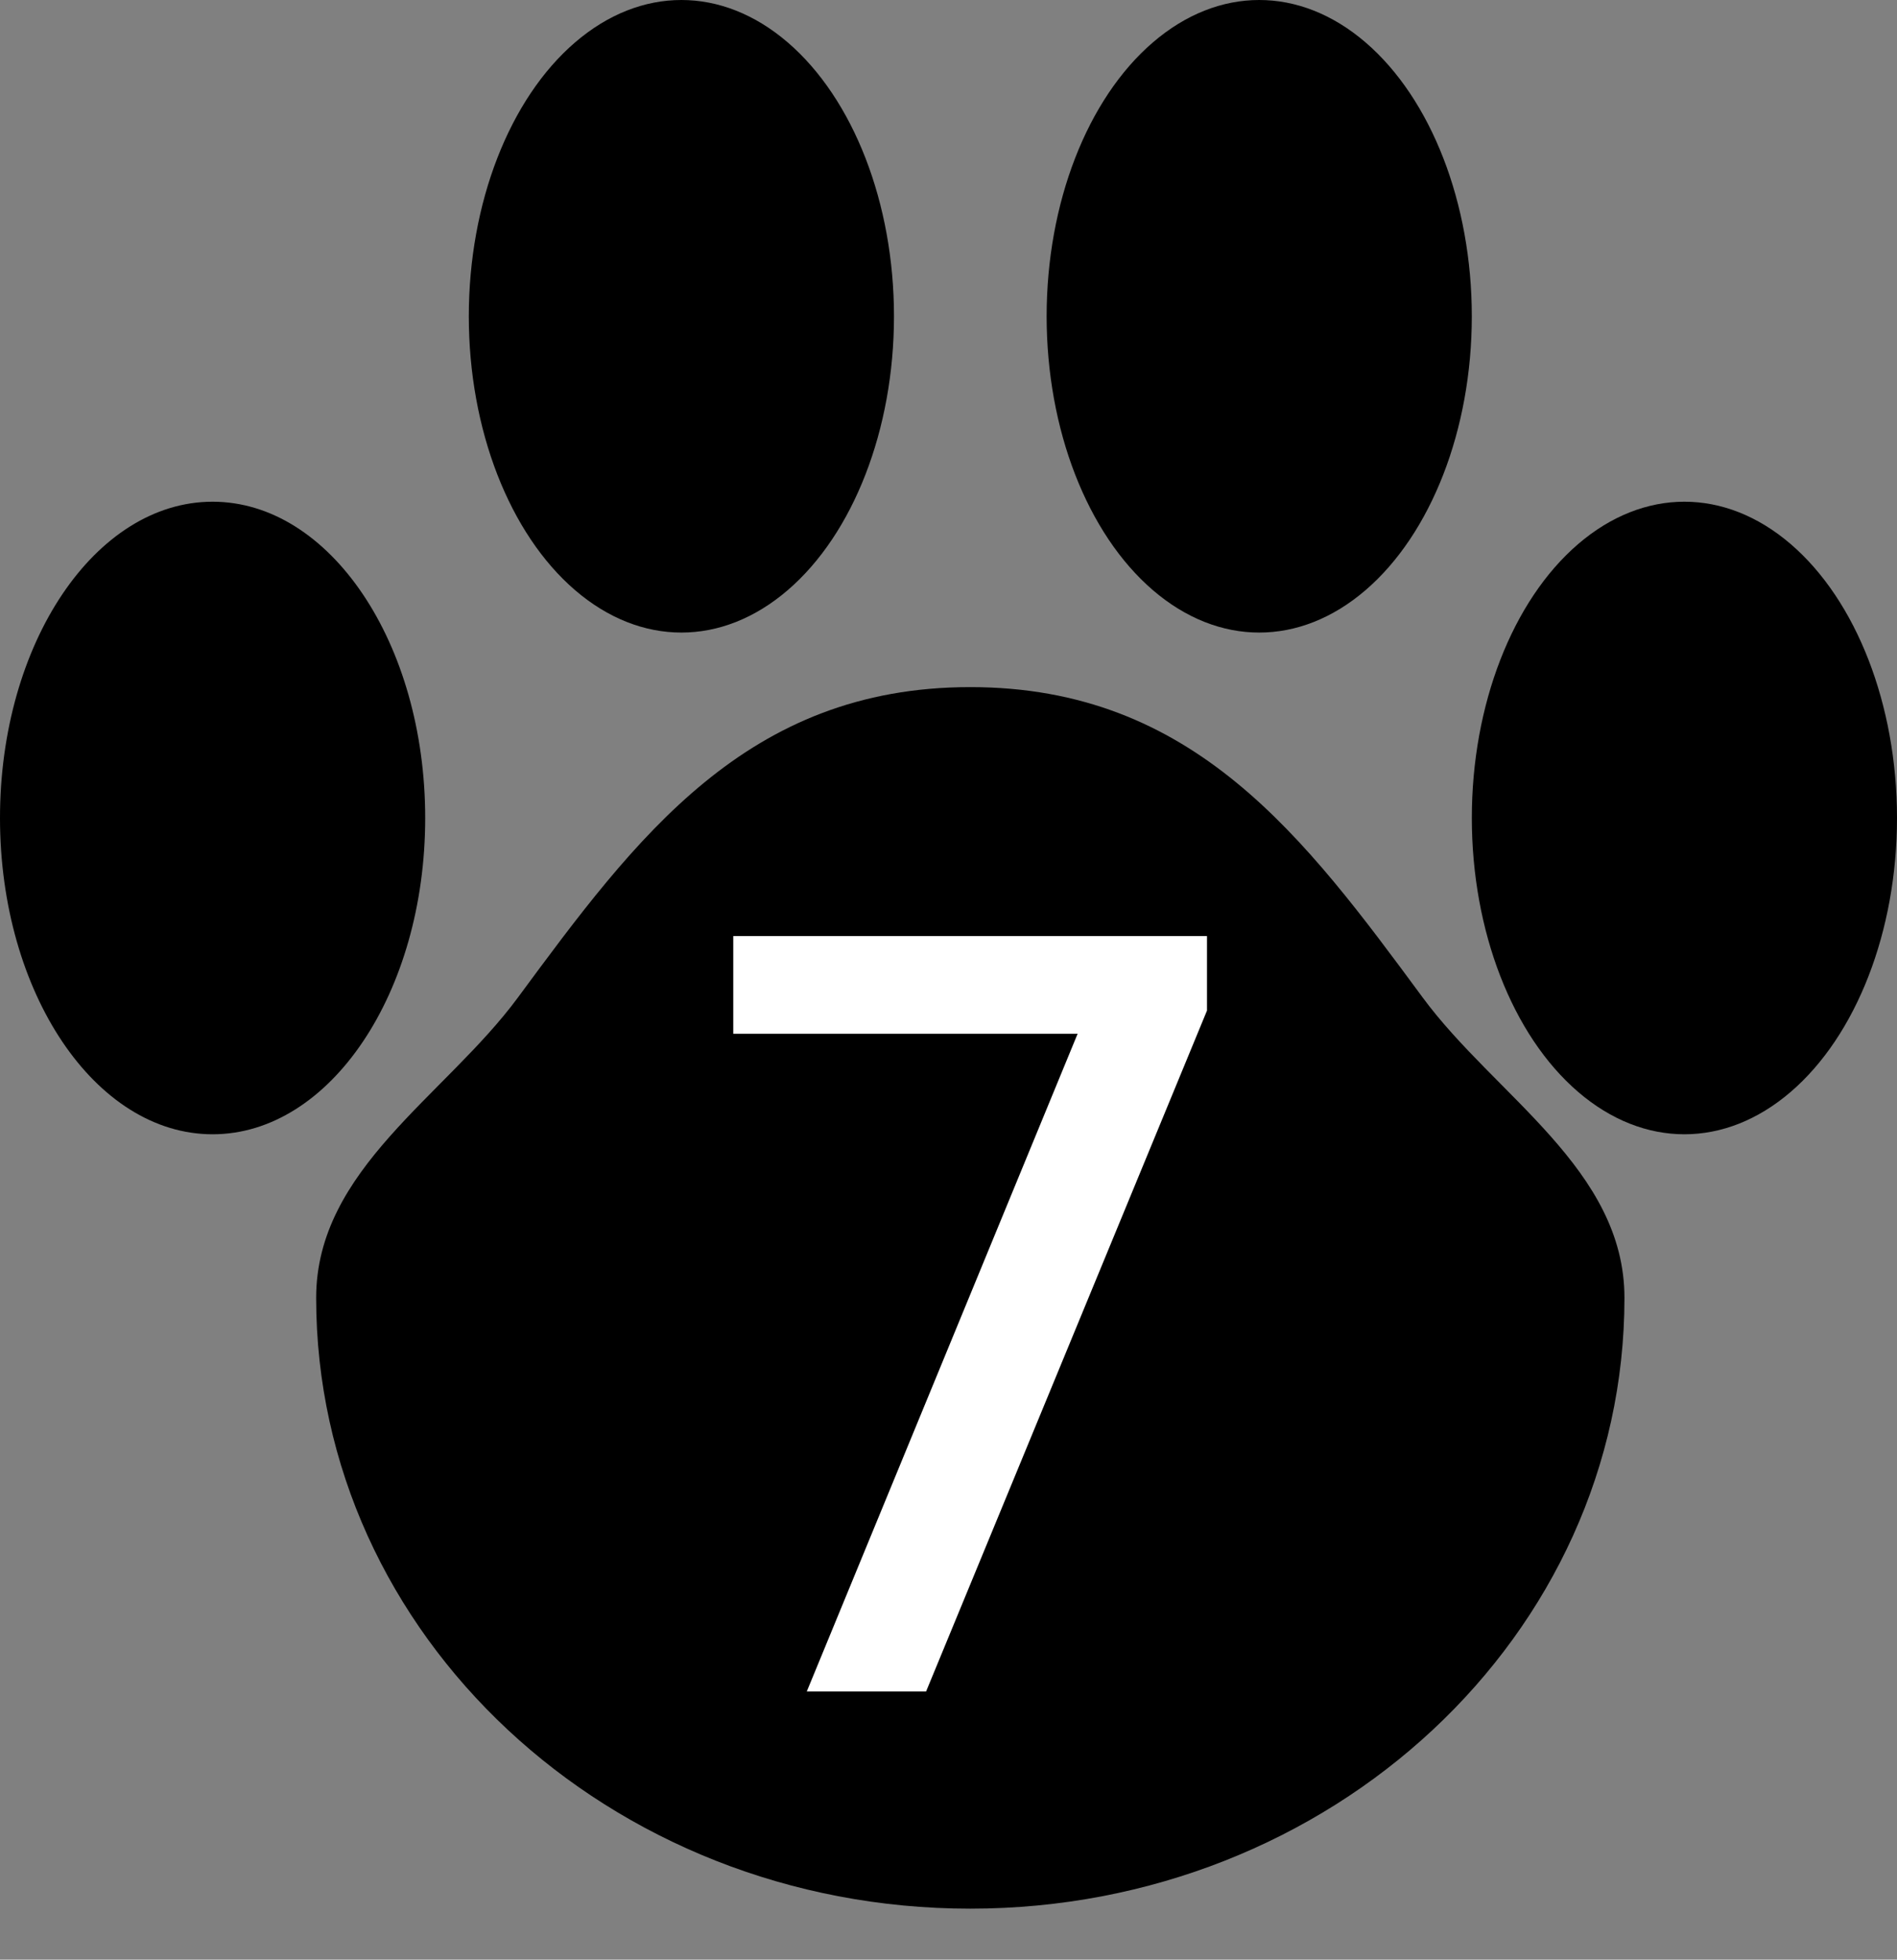 <svg xmlns="http://www.w3.org/2000/svg" width="92" height="95" viewBox="0 0 92 95" fill="none"><rect x="0" y="0" width="92" height="95" fill="#808080" stroke="none"/><path d="M78.782 62.919C78.782 79.272 64.578 92.529 47.057 92.529C29.537 92.529 15.333 79.272 15.333 62.919C15.333 56.69 21.595 53.131 25.115 48.362C30.836 40.611 36.211 33.31 47.057 33.31C57.904 33.31 63.279 40.611 69 48.362C72.52 53.131 78.782 56.69 78.782 62.919Z" fill="black"></path><ellipse cx="33.046" cy="15.333" rx="10.31" ry="15.333" fill="black"></ellipse><ellipse cx="61.069" cy="15.333" rx="10.31" ry="15.333" fill="black"></ellipse><path d="M20.621 39.655C20.621 48.123 16.005 54.988 10.31 54.988C4.616 54.988 0 48.123 0 39.655C0 31.187 4.616 24.322 10.31 24.322C16.005 24.322 20.621 31.187 20.621 39.655Z" fill="black"></path><ellipse cx="81.69" cy="39.655" rx="10.31" ry="15.333" fill="black"></ellipse><path d="M44.913 82H39.127L52.262 50.115H35.562V45.379H58.536V48.992L44.913 82Z" fill="white"></path></svg>
